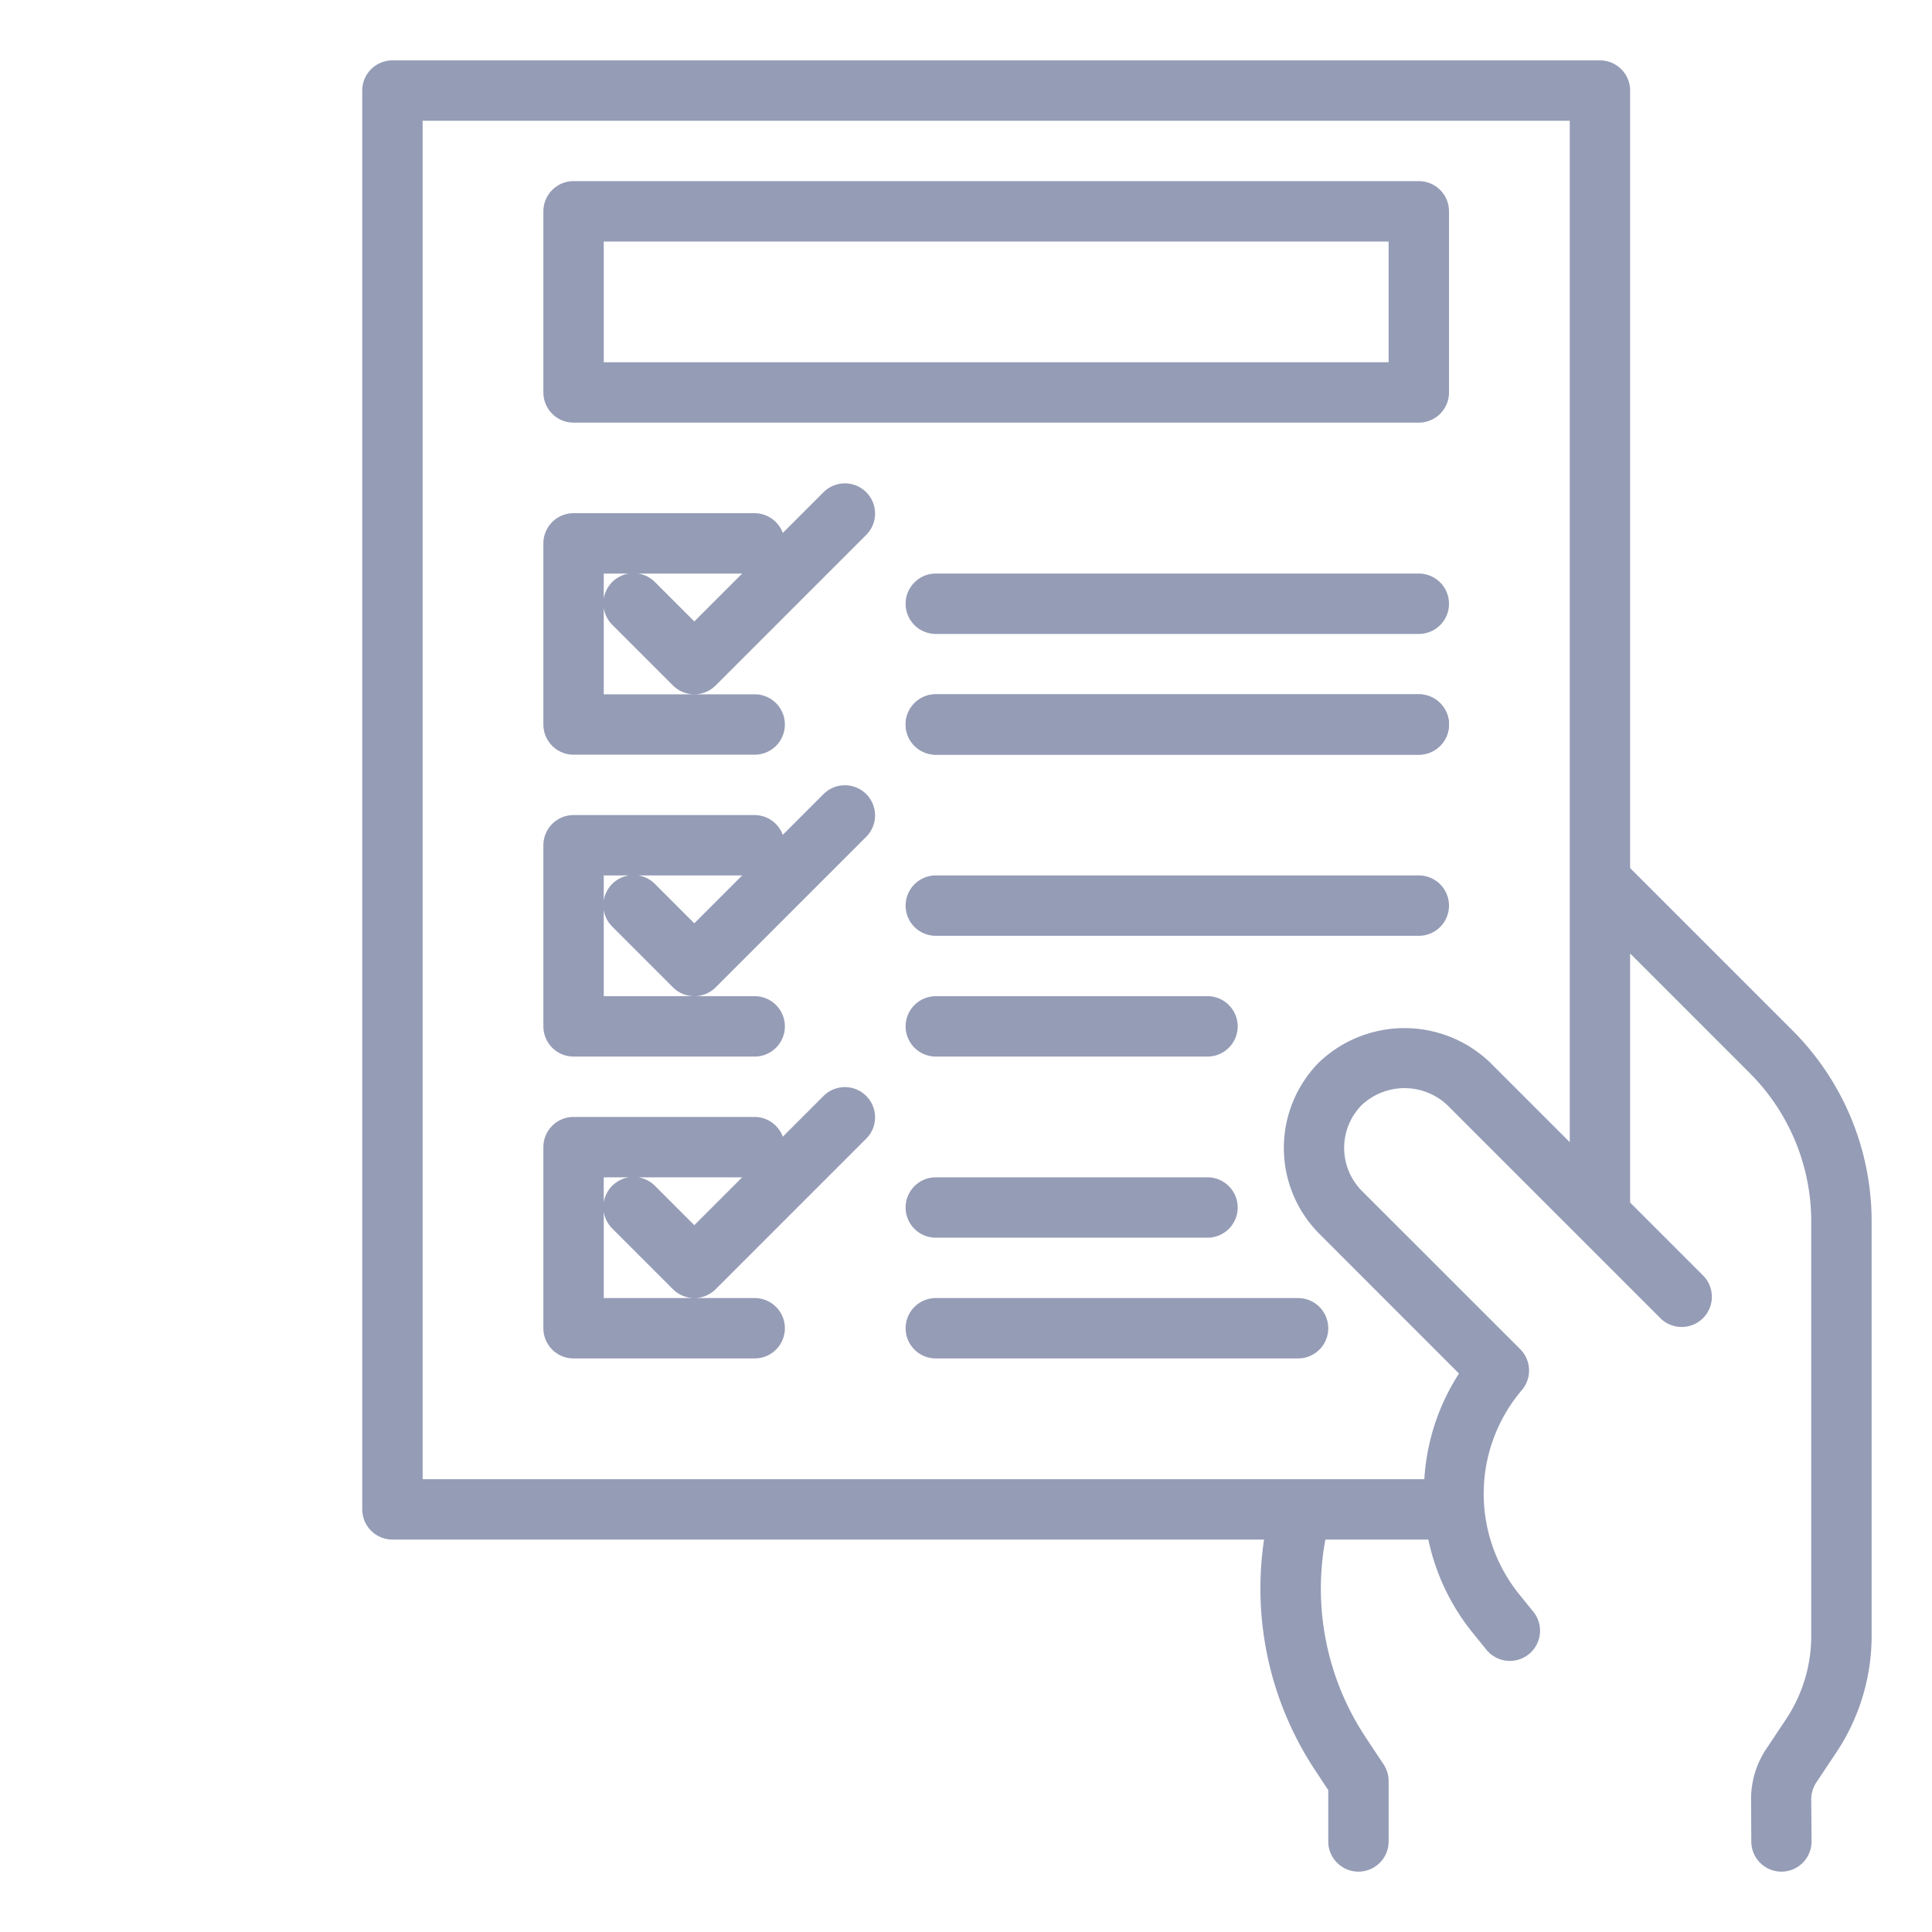 <?xml version="1.0"?>
<svg xmlns="http://www.w3.org/2000/svg" viewBox="0 0 64 64" width="512px" height="512px"><g><g id="Contact_form" data-name="Contact form"><path d="M47,14H19a1,1,0,0,1-1-1V7a1,1,0,0,1,1-1H47a1,1,0,0,1,1,1v6A1,1,0,0,1,47,14ZM20,12H46V8H20Z" data-original="#000000" class="active-path" data-old_color="#000000" fill="#959CB6"/><path d="M19,25h6a1,1,0,0,0,0-2H20V19h4.586L23,20.586l-1.293-1.293a1,1,0,1,0-1.414,1.414l2,2a1,1,0,0,0,1.414,0l5-5a1,1,0,0,0-1.414-1.414l-1.362,1.362A1,1,0,0,0,25,17H19a1,1,0,0,0-1,1v6A1,1,0,0,0,19,25Z" data-original="#000000" class="active-path" data-old_color="#000000" fill="#959CB6"/><path d="M27.293,26.293l-1.362,1.362A1,1,0,0,0,25,27H19a1,1,0,0,0-1,1v6a1,1,0,0,0,1,1h6a1,1,0,0,0,0-2H20V29h4.586L23,30.586l-1.293-1.293a1,1,0,1,0-1.414,1.414l2,2a1,1,0,0,0,1.414,0l5-5a1,1,0,0,0-1.414-1.414Z" data-original="#000000" class="active-path" data-old_color="#000000" fill="#959CB6"/><path d="M27.293,36.293l-1.362,1.362A1,1,0,0,0,25,37H19a1,1,0,0,0-1,1v6a1,1,0,0,0,1,1h6a1,1,0,0,0,0-2H20V39h4.586L23,40.586l-1.293-1.293a1,1,0,1,0-1.414,1.414l2,2a1,1,0,0,0,1.414,0l5-5a1,1,0,0,0-1.414-1.414Z" data-original="#000000" class="active-path" data-old_color="#000000" fill="#959CB6"/><path d="M47,25H31a1,1,0,0,1,0-2H47a1,1,0,0,1,0,2Z" data-original="#000000" class="active-path" data-old_color="#000000" fill="#959CB6"/><path d="M47,25H31a1,1,0,0,1,0-2H47a1,1,0,0,1,0,2Z" data-original="#000000" class="active-path" data-old_color="#000000" fill="#959CB6"/><path d="M40,35H31a1,1,0,0,1,0-2h9a1,1,0,0,1,0,2Z" data-original="#000000" class="active-path" data-old_color="#000000" fill="#959CB6"/><path d="M59.364,34.12,54,28.756V3a1,1,0,0,0-1-1H13a1,1,0,0,0-1,1V50a1,1,0,0,0,1,1H41.874A10.908,10.908,0,0,0,43.6,58.693l.4.608V61a1,1,0,0,0,2,0V59a1,1,0,0,0-.167-.553l-.572-.863A8.915,8.915,0,0,1,43.905,51h3.411a7.3,7.3,0,0,0,1.437,3.049l.47.58a1,1,0,1,0,1.554-1.258l-.465-.575a5.3,5.3,0,0,1,.1-6.746,1,1,0,0,0-.053-1.357L45.11,39.446a2.022,2.022,0,0,1-.008-2.833,2.071,2.071,0,0,1,2.841-.006l7.07,7.07a1,1,0,0,0,1.414-1.414L54,39.836V31.584l3.95,3.95A6.959,6.959,0,0,1,60,40.484v13.7a4.979,4.979,0,0,1-.84,2.774l-.653.981a2.985,2.985,0,0,0-.5,1.678l.007,1.389a1,1,0,0,0,1,.995h.005A1,1,0,0,0,60.01,61L60,59.606a1.006,1.006,0,0,1,.168-.56l.653-.98A6.969,6.969,0,0,0,62,54.183v-13.7A8.941,8.941,0,0,0,59.364,34.12ZM49.351,35.187a4.1,4.1,0,0,0-5.661.009,4.032,4.032,0,0,0,0,5.661L48.331,45.5A7.243,7.243,0,0,0,47.183,49H14V4H52V37.836Z" data-original="#000000" class="active-path" data-old_color="#000000" fill="#959CB6"/><path d="M30,44a1,1,0,0,0,1,1H43a1,1,0,0,0,0-2H31A1,1,0,0,0,30,44Z" data-original="#000000" class="active-path" data-old_color="#000000" fill="#959CB6"/><path d="M47,21H31a1,1,0,0,1,0-2H47a1,1,0,0,1,0,2Z" data-original="#000000" class="active-path" data-old_color="#000000" fill="#959CB6"/><path d="M47,31H31a1,1,0,0,1,0-2H47a1,1,0,0,1,0,2Z" data-original="#000000" class="active-path" data-old_color="#000000" fill="#959CB6"/><path d="M40,41H31a1,1,0,0,1,0-2h9a1,1,0,0,1,0,2Z" data-original="#000000" class="active-path" data-old_color="#000000" fill="#959CB6"/></g></g> </svg>
